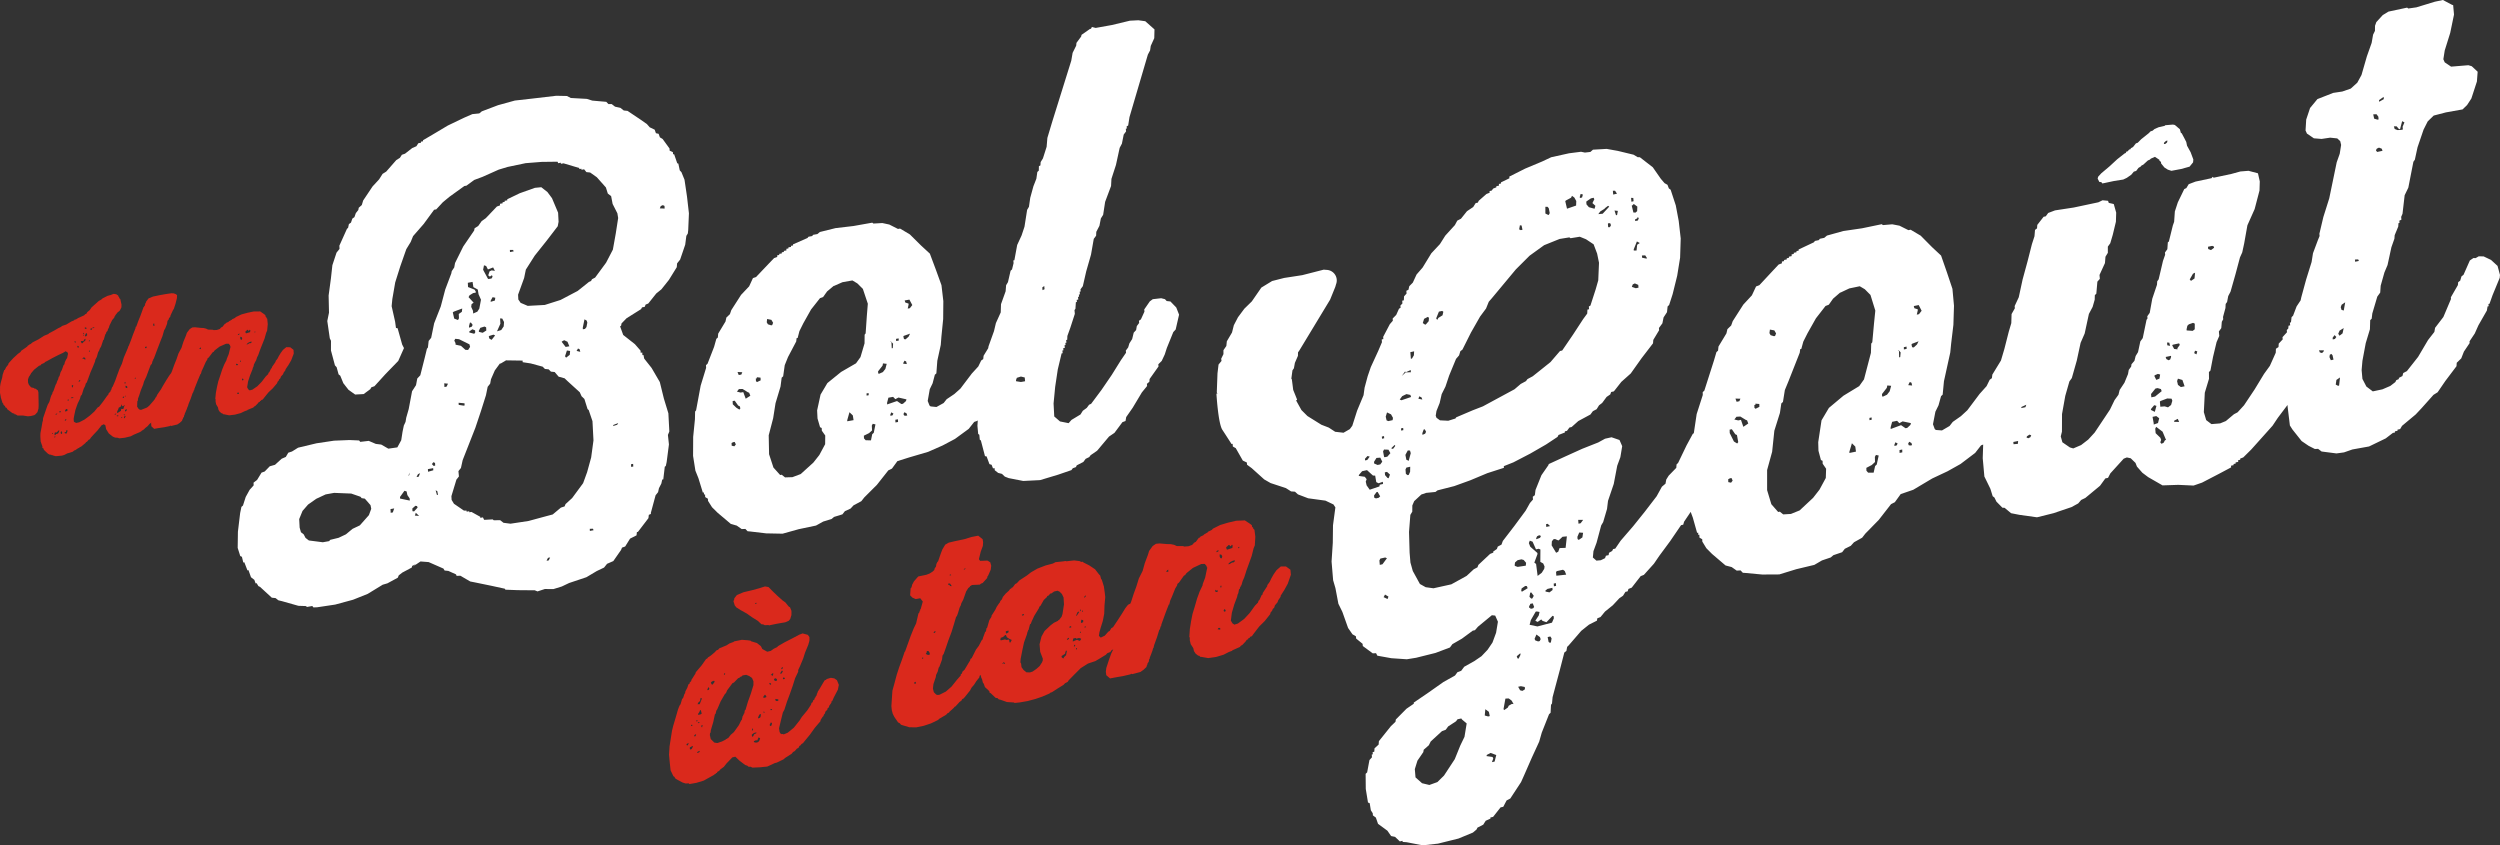 <?xml version="1.0" encoding="UTF-8"?> <svg xmlns="http://www.w3.org/2000/svg" xmlns:xlink="http://www.w3.org/1999/xlink" width="670.661" height="226.764" viewBox="0 0 670.661 226.764"><rect x="0" y="0" width="670.661" height="226.764" fill="#333333" stroke="none"/><defs><clipPath id="clip-path"><rect id="Rectangle_311" data-name="Rectangle 311" width="670.661" height="226.764" fill="none"></rect></clipPath></defs><g id="Group_4411" data-name="Group 4411" transform="translate(-34.93 -141.101)"><g id="Group_4409" data-name="Group 4409" transform="translate(34.93 141.101)"><path id="Path_5397" data-name="Path 5397" d="M95.506,76.124l.316-.075v.261l-.316.075Zm-5.057,1.194,1.133.707,1.637.911,1.444,1.021,1.512.939,1,.931.443.024.443.222,1.01-.044.123.1.318-.075,2.021-.415,2.021-.347.95-.419.38-.478.323-1.049.007-1.106-.375-.948-.375-.237-.88-1.089-.751-.533-1.323-1.181-1.255-1.2-1.192-1.212-.948-.165-1.58.5-1.9.514-2.276.538-1.771.742-.7.878-.068.536-.189.176.371,1.209Z" transform="translate(107.108 85.648)" fill="#da291c"></path><path id="Path_5398" data-name="Path 5398" d="M86.769,107.479l-.314-.121v-.129l.129-.224.507-.184Zm.63.5.634-.345.189.086-.384.737-.441.105-.064-.5Zm.285-6.036.316-.011.061.246-.378.09Zm1.124,2.524.252.136-.257.448-.191-.02-.123-.165Zm.27-3.7.318-.075v.259l-.318.077Zm.6-4.877.446-.362v-.2l.13-.612.252.068.061.182L89.989,96.4l-.571,0Zm.975,6.712-.127-.033-.125-.3.13-.226.252-.059Zm-.931-3.347-.187-.086v-.129l.382-.544.191-.5.189.018.248.917-.316.2Zm-.2,2.252v-.259l.378-.024.064.18Zm.4,7.757-.571.263,0-.259.193-.173.5-.187ZM92.285,91.9l.127-.029.187.345-.189.369-.252.061-.13-.1Zm.5,12.208.123-.029.07-.665.643-2.162.457-2.118.187-.176.2-.823.257-.386.893-2.092,1.082-1.879.382-.413.257-.645,1.462-1.969.38-.154,1.144-1.179.252-.059.443-.364.316-.075.127-.226,1.012-.173.819.327.757.533.373.887-.007,1.038-.709,2.307-.766,2.129-.643,2.164-.193.173-.132.81-.123.029v.259l-.193.046,0,.325-.125.031-.257,1.1-.127.033-.641,1.317L99.163,103.9l-.825.711-.7.88-.25.059,0,.129-.318.075-.125.16-.953.483-1.262.43-.819-.132-.944-.946-.246-1.043Zm.327-13.635.191-.178.5-.182L94,90.2l-.068.338-.509.641-.25-.136-.187-.474Zm3.42-2.171.066-.211.252.07-.127.356-.252-.068Zm7.434,15.241.061-.143.064-.47.127-.031.125.424Zm1.26.417-.066.274-.5.184-.318.595-.257.125-.061-.116-.059-.439.632-.476Zm.237,2.149.32-.79.443.219-.257.711-.191.239-.255.059v.132l-.632.018-.314-.121-.064-.244.634-.279.191.086Zm.351-6.506.068-.145.252-.386.255-.057,0,.584-.193.435-.5.182-.064-.114Zm1.231-5.156.38-.544.125-.029.316.378,0,.261-.441.169-.439-.09Zm.1,4.256v-.323l.127-.031.125.426Zm1.561-8.022.439.156,0,.325-.127.029-.312-.184Zm.391-2.169.38-.349.255-.059,0,.259-.257.514-.25-.393-.191.173Zm.325,9.328-.25.191-.191-.083.066-.277.38.04Zm-.211,4.335-.38.09v-.2l-.061-.119.32-.656.252.134.059.246Zm.764-12.572.443-.171.314.316,0,.325-.446.105L110.1,90.1l-.189-.41Zm1.1,5.511.064.246-.127.1-.252.123-.38-.105-.123-.492Zm.544-7.068.446-.691.25.2-.318.595-.378.088Zm.261-1.168.191-.369.252-.059-.129.485-.318.075Zm.994,2.491-.127.29-.255.059-.187-.151.127-.351ZM89.115,117.5l1.96-.595,1.012-.564,1.837-1.018.064-.145.318-.072v-.2l.318-.075.123-.29.448-.237.443-.492.825-.584.759-.961,1.528-1.591.821-.191,1.128,1.093,1.51,1.135.568.191.375.3.446-.042.562.257,2.024-.088,1.958-.2,2.024-.935.507-.119,1.837-.889.38-.349,1.776-1.133.38-.478.446-.235.568-.654.446-.233.255-.516.252-.123.318-.4.382-.219.38-.478,1.462-1.773,1.337-1.872,1.525-1.787v-.261l.577-.913.25-.191,0-.259.382-.481.066-.4.571-.59v-.259l.446-.428,0-.259.637-.931,0-.325.189-.044.448-1.014,1.082-2.072.261-1.295-.5-1.244-.691-.485-.948-.167-1.075.32-.314.27-.252.059-.382.608-1.15,1.958-.125.031,0,.259-.189.046,0,.325-.127.029,0,.259-.125.033v.323l-.127.031v.325l-.191.044,0,.259-.252.191-.13.485-.316.2-.129.485-.314.2-.13.485-1.018,1.536L117.37,99.86l-.573.915-1.525,1.916-1.651,1.363-1.073.448-.316-.121-.252.061-.38-.237-.184-.408-.123-.946.518-2.2.514-2.07.384-.672.707-2.18.77-2.063.768-2.191.643-2.037.83-1.752,0-.457.511-1.093.834-2.013.511-1.611.834-2.013.32-1.115.007-.975-.439-.61-1.389-.386-.946.356-1.967,1.047-1.9.968-1.9,1.1,0,.132-1.01.5-.825.582-.946.226L106.8,81.6l-.373-.753-1.071-.852-1.576-.472-.125-.162-.694-.1-1.64-.132-2.09.428-.189.173-.127.033-.95.353-.757.5-1.9.773-.38.415-.443.169-.446.5-1.078.9-.759.5-.127.224-.378.219-1.212,1.714-1.523,1.787-.129.417L87.75,89.926l0,.259-.443.428v.261l-.32.2L86.666,92l-.511.966-.064.47-.193.239-.318.983-.32.4-.384,1.323-.318.463-.386,1-.641,2.23-.645,2.162-.32,1.308-.656,4.177-.138,2.241.18,1.967.239,2.215.751,1.576.375.235,0,.259.564.384,1.512.812.823.259.944-.029v.2Z" transform="translate(97.704 92.507)" fill="#da291c"></path><path id="Path_5399" data-name="Path 5399" d="M124.154,80.586l.507-.053.5.722L124.6,81.2v-.261l-.125-.033-.316-.059Zm.454-2.443.318-.011.061.182-.38.09Zm4.115-1.749.064.114,0,.132-.38.219-.061-.053Zm-8.051,17.34-.443.105.068-.145.189-.305.316-.138Zm17.612,1.354.191-.044.441-.169.571-.525.193.02.246.59.819.52.38.105.059.246-.318.527-.125.033-.127-.167-.059-.5-.127-.165-.569.134-.441-.154-1.01.239-.252-.072Zm1.462-1.771.634-.147,0,.45-.507.318-.189-.022-.064-.5Zm-.74,8.608-.129.16-.189-.022.318-.4.375.171.061.312Zm4.614-1.157.454-2.313.457-2.118.766-2.127.193-.823.127-.031,0-.325.125-.029.388-1.519.191-.112.318-.788.641-1.383,1.209-1.973.191-.5.255-.191.893-1.574.825-.777.127-.292.38-.154.382-.478.441-.105.129-.16.125-.031.316-.268.948-.224.566.255.628.63.441.935.112,1.855-.391,2.557-.257.775-.7.878-.25.061,0,.13-1.075.514-.887.663-1.653,1.558-.827,1.493-.516,2.07.178,2.032.685,1.787,0,.518-.191.5-.639.992-.889.792-1.014.7-.7.228-.946-.035-.753-.6-.566-.777-.121-1.01-.189-.279Zm.634-12.021.252.009v.193l-.191.173-.252,0-.066-.05-.061-.114ZM155.56,99.181l.2-.628.123-.031.127.165-.2,1.082-.632.606.125.23-.38-.04-.314-.252,0-.323.95-.615Zm.525-3.758.257-.252.252-.061v.2l-.32.336-.25-.072Zm.588-3.251.316-.206.189.086v.325l-.568-.059Zm.928,3.738.127-.615.571-.134.25.07.064.18.378-.222.507.011.38.171-.193.369-.252.189-.694-.29-1.137.465Zm1.3-7.706.252-.123.191.086-.7,1.073-.061-.048-.061-.119Zm.727,5.213.189.151-.123.226-.191-.086Zm-.092-5.88.187.02.066.246-.127.029,0,.132-.125-.035Zm.364,2.7.5.14,0,.518-.5.25-.125-.23Zm.2-2.384.255-.059v.259l-.255.059Zm-1.381,10.316-.252.061,0-.325.252-.059Zm-.562-.773-.255.059v-.132l.129-.353.25.07Zm2.726-13.556.252-.059,0,.129-.318.4-.125-.035-.064-.048Zm.206,8.45-.316.075v-.259l.316-.077ZM182.72,77.261l.255-.32.25-.123,0,.584-.566,0Zm13.106,4.947.378.237.316-.075v.2l-.127.226-.38.022-.189-.149Zm.307-10.193.127-.224.443-.235-.066.406-.507.184Zm1.025,20.454,0,.457-.691-.1.061-.145.191-.237Zm-.145-19.752.441.09.25.4-.127.549-.129.031-.25-.07-.189-.408Zm.457,8.845-.252.059,0-.454.252-.061Zm.726,5.86.312.121.127.23-.129.288-.189.046-.25-.2Zm.658-16.7.446-.364v-.13l.316-.009.252.329.123-.029.32-.4.189.215-.07.665-1.453.474-.248-.525Zm2.252,3.619v.2l-.382.347-.38.024-.694.426-.38.024.061-.081.511-.509.757-.373Zm.9-3.586.255-.059,0,.325-.252.059ZM119.191,99.666l-.446.037-.564-.257.061-.143.191-.305,0-.325.441-.04.375.56Zm-1.714.986-.314.075,0-.261.316-.072Zm-2.054,6.844-.441-.219.061-.147.507-.246Zm6.756-34.94-.707,2.048-.189.176-.255.514-.134.744-.316.4-.127.483-.446.43-.823.518-.887.34-2.149.443L115,79.961l-.511.964-.064.47-.127.029,0,.325-.189.046-.136,1.912.628.63.88.378,1.2-.219.691.876-.582,2.081-.127.031v.325l-.123.029,0,.261-.125.029,0,.325-.193.046-.643,2.748-.639,1.319-.834,2.076-.768,2.129-.707,1.982-.189.176v.129l-.707,2.048-.707,1.918-.641,1.969L109.8,107.2l-.579,2.083-.138,2.043-.136,2.109.119,1.139.248.915.437.869,1,1.451.441.219.316.38.441.154,1.824.542,1.835.022,2.021-.413,1.958-.656,1.837-.889.38-.349,1.839-1.082.38-.415.38-.154.127-.226L125.8,113.8v-.13l.318-.14,1.144-1.242.446-.3.255-.45.314-.14.384-.415,1.4-1.758.382-.737.7-.817.577-.911.823-1.04.066-.4.257-.27v.015l.246.915.127.1.248,1.045.252.329.305.9.193.149,1,.931,0,.325.38.237,1.321,1.244.437.024.377.367.441.09,1.767.621,1.956.121v.132l1.451-.149,2.149-.378,2.087-.558,1.833-.63,1.964-.849.123-.16.509-.184,1.582-1.025,1.523-.942.38-.415.7-.36.316-.463,1.651-1.688,1.528-1.528,1.96-1.244,1.964-.656.948-.549,1.9-1.163.378-.413.825-.327.316-.463.446-.235.024-.026-.009.024-.511,1.029-.641,1.771-.709,2.18-.13,1.005.119.944,1.01.865,1.514-.292,2.024-.349,1.958-.463.129-.16.375.105,2.153-.573.823-.584.825-.779v-.325l.13-.031V102.3l.127-.031v-.323l.32-.4.13-.746.125-.029v-.261l.768-2,0-.261.123-.029,0-.327.127-.026.193-.825.768-2.127.579-1.89.191-.239.2-.759.123-.031.068-.468,1.154-3.194.832-2.144.127-.029.255-1.034.452-1.014.893-2.223.509-.834.066-.406.443-.362,1.334-1.872.38-.156V78.13l.32-.4,1.71-1.378,2.217-1.043.948-.029.5.595,0,.259.189.151-.13.485-.452,2.184-.643,1.708-.064.4-.768,1.609-.7,1.918-.641,2.228-.579,1.888-.391,1.975-.325,2.087-.14,2.109.125.165,0,.716.246,1.045.689,1.069.187.8.435.674.694.551.25,0,.318.316.25.007,1.89.329,2.085-.3,2.026-.608,1.392-.718.95-.353v-.13l.127-.031,1.9-.841.318-.4.252-.059.955-1,.318-.465.375-.156.066-.274.318-.075.129-.288.5-.187.448-.626,1.523-1.98,1.464-1.446,1.46-1.839.127-.485.382-.415.193-.5.382-.349.193-.63.7-.816.2-.562.634-.928v-.259l.768-1.22.125-.16,1.021-1.861.834-2.4-.121-1.337-.187-.147-1.005-.735-1.389,0-1.144.983-.762,1.091-.639,1.122-.448.95-.637.863v.259l-1.209,1.844-.066.4-.252.191-.577,1.3-.252.189-.13.485-.827.845-1.4,1.951-1.464,1.578L201.9,91.284l-1.01.3-.066-.112-.375-.237-.437-.74.263-2.074.643-2.228.773-2.063.125-.615.193-.369.2-1.084.189-.044.066-.406.191-.239v-.193l.191-.178.323-1.113.448-1.014.577-1.822,1.411-3.9.516-2.068.323-.79.136-2.3-.241-1.888-.316-.252V65.6l-.312-.25-.061-.439-.439-.351-1.449-.955-.691.035-1.642.061-2.153.507-2.083.623-1.967.983-.312.334-1.016.5-.061.145-.955.549-.252.255-.821.388-.068.211-.312.075-.827,1.1-.446.233-.509.575-1.012.369-1.135.075-.316-.121-1.644,0-.753-.34-.882-.18-1.01-.022-2.021-.171-.948.094-.887.6-.953,1.328-.323,1.049-.834,2.208-.577,2.081L175.323,79.2l-.645,2.1-.7,1.918-.707,2.177-.211.527-.63.32-.7.878-.889,1.444-1.084,1.683-1.339,2-.507.314-.38.676-.382.217-.95,1.069-1.014.5-.252-.07-.061-.116-.25-.263.132-.942.323-1.179.575-1.822.391-1.975.075-2.221.2-2.254-.119-1.075-.244-1.758-.56-1.813-.187-.217-.25-.913-.312-.316-1.069-1.372L162,75.667l-1.574-.795-.127-.167-.439.042-.441-.222-1.455-.178-2.083.233L155.7,74.5l-.757.114-1.96.2-.694.36-2.026.54-2.151.834-1.712.988-1.078.838L143.3,79.7l-.7.751-.446.235-.637.863-.316.138-.127.226-.252.061-.318.461-.889.795-.759.9-.259.643-.446.494-.064.277-.318.4-.571.847-.386.806-1.018,1.6v.257l-.573.915-.582,2.019-.189.173-.132.81-.252.189L134,93.83l-.511,1.354-.015.274-.309.323-.764,1.477-.764,1.023-1.148,2.283-.316.2-.127.485-.257.384-1.214,2.037L128,104.2l-.127.485-.316.2,0,.325-1.014,1.148-1.464,1.839-1.521,1.332-1.708.858-.509.055-.378-.105-.628-.63-.246-.981.132-1.2.643-1.9.066-.536.448-.948.257-1.036.191-.239.7-1.916.132-1.069.318-.465.579-1.629.7-2.048.832-2.208.645-2.1.577-1.953.191-.173.32-.854.45-1.536.127-.026,0-.327.125-.029.193-.7.509-.964.773-2.193.573-.913.446-.364v-.129l.566-.329,2.085-.105.318-.268.443-.171,1.207-1.321.066-.4.189-.239.7-1.593.136-1.071-.25-.915-.755-.47-1.96.075-.309-.382v-.2l.454-1.857.575-1.565.07-.988-.125-.814-1.194-.953-1.769.353-2.026.61-2.272.472-1.837.435-.948.547-.766,1.284Z" transform="translate(130.182 75.994)" fill="#da291c"></path><path id="Path_5400" data-name="Path 5400" d="M14.592,74.446l.108-.268.182.108-.1.217-.191.042Zm-.63-1.089L14.2,73.3l-.007.2-.241.05Zm2.307-.241.1-.167.244-.053.077.474-.1.169-.239.048Zm-1.007.015.45-.487.237.05-.36.759-.533.16-.255.3-.1.02-.088-.226.066-.454.2-.088.288.035Zm2.5-.083-.081-.373.432-.092-.061.454-.261.494-.426-.156-.037-.187.1-.119.382.018Zm-.408-3.09.053-.11.3-.307.094.079-.108.314-.2.092Zm15.114-.823.336.029,0,.1-.34.07Zm.858.213-.09-.127.211-.533.187.059.044.184-.261.446ZM31.281,68.8l.053-.11.388-.178-.013.345Zm1.883-.4.048-.108.38.165-.1.119Zm-2.392-.035.05-.158.391-.132-.255.347-.2.04Zm-15.856,0,.055-.158.384-.132-.053.209-.388.18Zm.981-.645.009-.2.432.007.042.189-.388.081Zm17.636-.224.009-.246.1-.169.342-.121.094.079-.108.268-.345.268Zm-16.091,0,0-.147L17.7,66.9l.145-.029.371.263-.25.3-.388.127Zm13.968.4.013-.345.362-.711.009-.246.687-.437L32.5,65.7l.189.059-.009.2.233.2.241-.1.108-.169.193-.088-.38,1.106-.428-.057-.147.081-.061.452-.933.586Zm-13.29-3.277.112-.367.14.068.035.336-.143.031Zm1.473-.9.092.127-.05.108-.628.033.1-.217.1.029Zm13.31.145.108-.367.281.187-.1.217-.143.031Zm.641-.476.241-.053,0,.1-.342.169Zm30.008-.617.053-.108.151-.18.331.029-.011.347ZM33.724,61.194l-.079-.522.336.029.138.119.035.432-.1.022Zm-14.409-.209-.088-.323.105-.169.329.029-.16.52-.2.09Zm14.067-.992.112-.364.143.018.035.386-.145.031Zm-12.287-.457,0-.1.25-.3.2-.039-.064.255-.246.25Zm43.8-.474L65,58.7l.233.1.092.178-.108.217-.143.029Zm-28.777-.325.053-.11.053-.158.239.1-.156.228Zm27.2-3.7.015-.345.279.184.239-.05,0,.147-.1.171-.29.009Zm1.1-1.111.193-.042-.011.347-.193.04ZM22.7,53.624l-.086-.176-.527-.088.053-.108.342-.217.334.125.127.364-.1.119Zm1.144-2.291.147-.13.138.068-.009.2-.237.048Zm29.62-.536.05-.108.2-.237.193-.092-.015.446Zm-14.541-.522.1-.07.241-.1,0,.1.092-.018-.007.246-.1.02,0,.1-.237.05,0-.1-.1.022Zm-18.016.2-.182-.3.1-.217.094-.02.235.2L21,50.509ZM66.162,49.5l.4-.375.588-.268.38-.033,0,.149-.3.257-.285.011-.54.307-.288.013Zm-46.154-.547.007-.246.239,0,.035.384-.1.02ZM23.8,48.7l.048-.108.057-.16.189.11.037.187Zm-1.435-.092.151-.127.105-.266.2-.14.14.018-.119.564-.336.121-.351.463-.336-.026-.035-.384-.143-.02.1-.169.525.037Zm42.212-.336-.13-.316.015-.441.336.075.176.305-.11.417-.1.02ZM22.328,47l.246-.05-.009.2-.239.05Zm41.483-.037.1-.167.345-.171-.061.307-.386.13Zm-40.97.367L22.8,47.1l.316-.6.23.2.035.384-.255.294-.239.053Zm-.593-.656.105-.217.237.05-.108.215ZM68.3,46.124l.191-.042-.009.248-.193.04Zm-1.53-.219.255-.3.138.167-.068.5-1.115.331-.176-.4.1-.169.345-.268,0-.1.239,0,.182.257Zm-42.51-.529.1-.07.241-.1,0,.1.1-.018-.108.362-.244.053Zm-1.521-.367.382.018.134.318-.094.018-.386.033Zm2.061.059.527-.16-.1.217-.435.14ZM41.066,44.3l.158-.375.143.02.072.619-.241.05Zm3.376-8.237-1.545.274-1.833.384-1.214.5-.656.874-.061.307-.1.02-.222.827-.149.031,0,.2-.149.079-.215.584-.586,1.637-.632,1.554-.533,1.479-.147.031-.061.406-.637,1.6-.588,1.64-.637,1.6-.1.02-.007.246L33.9,51.475l-.687,1.609-.494,1.62-.674,1.464-.59,1.589-.584,1.64-.683,1.561-.147.127-.219.731-.1.022-.059.305-.549.6-.011.2-.4.474-1.062,1.495-1.054,1.345-.4.228-.854,1.06L24.051,68.7l-1.381,1.023-1.416.737-.819.173-.612-.314-.068-.768.127-.759.347-1.637.59-1.69.626-1.306.219-.779.3-.356.492-1.572.362-.709.217-.731.25-.248.428-1.165.586-1.591.63-1.451.577-1.444.066-.4.417-.823.327-1.192.312-.555.112-.364.406-.722.542-1.629.149-.13.388-1.352.252-.4.059-.307.294-.257L29,45.362l.149-.129.222-.733.724-1.473.553-.652.108-.367.143-.031.009-.2.7-.878.345-.222.248-.294.369-.762.026-.74-.327-1.5-.143-.066-.307-.619-.1.018.007-.246-.56-.371-.716-.094-.729.3-.869.233-1.319.665-.347.318-.687.391-1.931,1.723-.509.742-.641.527-.252.443-.294.112-.3.307-1.611.729-.586.367-.386.081-.1.167-.731.3-1.372.825-1.168.391-.248.246-.777.362-1.029.606-1.514.806,0,.1-1.218.5-1.477.944-1.607.827-.547.457-.29.11-.151.178-.292.11-.053.158-.3.259-1.424.983-.2.336L4.8,52.1l-1.293,1.2-1.2,1.328-.112.367-.553.7-.362.716-.143.029L.711,57.7l-.125.759L.14,60.065l-.125.808L0,62.539l.239,1.319.426,1.378.23.244.037.288.417.349.083.327.329.127.272.481.138.068L3.338,68l.52.136.09.226.241-.05.514.334,1.438-.009,1.33.211.821-.075.92-.241.292-.209.549-.6.277-.988.035-.887-.029-1.756L10.3,62.436l-.125-.514-.652-.5-.2.039-.228-.2-.759-.182-.6-.7-.217-.59-.018-.83.268-.742.248-.3.011-.2.244-.149.009-.2.852-1.01,1.334-1.062.435-.14.2-.288.876-.378,0-.149.685-.338,1.418-.788,1.611-.825,1.168-.538.742-.448.138.018.092.178.191-.04.224.489-.241,1.174-.25.347-.362.762-.119.562-.25.3-.426,1.216-.362.661-.277.988-.2.239-.169.621-.362.762-.011.2-.307.553-.59,1.69-.2.237-.119.514-.2.288-.213.582-.331,1.194-.463.832-.268.742-.972,2.842L11.5,70.1l-.1.217-.25,1.471-.3,1.58-.029.786.088,1.451.476,1.367-.013.345.283.134.081.325.184.209.926.882.516.283.285-.011.327.176.2-.042.14.119.667.154,1.583-.138.678-.189.779-.408,1.506-.461.347-.318.338-.121.737-.5.294-.11.147-.18.342-.121,1.187-.979.2-.29.191-.04.452-.533L24.1,75l.3-.457.6-.665L26.2,72.6l1.056-1.345.584-.268.421.252.2,1.034.722,1.168,1.069.852.612.266.718.046.426.154,1.442-.156,1.642-.393.733-.4,1.607-.68.54-.307.007-.1.191-.042,0-.1.239-.048,0-.1.2-.042.3-.356.689-.538.5-.593.483-.362-.042.27.068.722.742.674,1.157-.2,1.539-.224,1.5-.312.1-.121.288.088,1.64-.4.639-.426.641-.579.015-.241.094-.02.009-.2.1-.022.009-.246.25-.3.116-.564.1-.02,0-.2.637-1.5.007-.2.094-.02.011-.246.1-.022.162-.621.639-1.6.485-1.42.151-.18L52,61.863l.094-.02.061-.356.955-2.4.683-1.611.094-.018.224-.779.362-.762.735-1.668.4-.626.061-.307.345-.268,1.058-1.4.292-.108,0-.1.25-.3,1.33-1.014,1.708-.746.716,0,.367.459-.009.2.143.119-.112.364-.4,1.648-.527,1.282-.059.309-.623,1.2-.577,1.442-.542,1.679-.485,1.422L58.208,61l-.3,1.578-.154,1.6.09.127-.02.542.162.8.494.825.123.612.316.52.509.43.191.009.233.246.189.009,1.427.288,1.587-.187,1.55-.421,1.073-.518.729-.25,0-.1.1-.022,1.457-.6.255-.294.191-.042.746-.744.255-.347.29-.11.059-.208.237-.05.108-.215.388-.132.353-.465,1.2-1.475,1.141-1.071,1.155-1.365.108-.367.3-.305.156-.375.3-.259.162-.474.553-.606.158-.424.5-.694.009-.193.606-.913.1-.119.816-1.394.691-1.806-.055-1.016-.143-.116-.742-.579L76.81,50.3l-.889.724-.6.812-.516.841-.364.711-.5.643-.009.2-.961,1.376-.059.305-.2.14-.47.979-.2.138-.1.367-.647.623-1.111,1.455L69.04,60.785l-1.328.913-.773.213-.046-.088-.279-.187-.316-.568.255-1.569L67.1,57.82l.632-1.552.11-.463.156-.277.173-.819.147-.031.061-.305.147-.178.007-.149.149-.129.268-.838.367-.762.483-1.372,1.165-2.935.443-1.561.259-.593.162-1.745-.138-1.438-.233-.2.009-.2-.233-.2-.035-.336-.327-.277-1.073-.751-.525.013-1.251.015-1.64.345-1.593.432-1.512.707-.248.248-.779.36-.055.11-.731.4-.2.189-.634.281-.055.156-.239.05-.654.821-.345.169-.393.426-.779.263-.863.033-.237-.1-1.242-.035-.566-.27-.667-.156-.762-.035-1.53-.169-.718.053-.685.437-.757.99-.27.792-.685,1.659-.489,1.569-.825,1.541L47.33,53.6l-.586,1.442-.586,1.64-.294.672-.07.04-.457.634-.612.959L43.808,60.5l-.619,1.108-.959,1.376-.364.759-.2.138-.059.259-.4.522-1.2,1.376-.595.47-1.556.617-.38-.066-.279-.184-.41-.6.055-1.479.154-.176.02-.494.318-.849.432-1.363.634-1.55.224-.83.623-1.306.588-1.591.584-1.541.3-.305.224-.83.149-.129.011-.246.147-.178.213-.533.531-1.433.588-1.539.529-1.385.474-1.174.443-1.558.305-.5.476-1.225.127-.812.305-.356.108-.413.3-.259.114-.463.731-1.572.094-.02.487-1.471.393-1.55.029-.838-.092-.029-.23-.2-.617-.215-.621-.018Z" transform="translate(0 42.83)" fill="#da291c"></path><path id="Path_5401" data-name="Path 5401" d="M46.437,123.08l1.486-1.71,2.21-1.554,2.515-1.174,2.272-.41,4.589.184,2.478.854.307.378.865.132,1.525,1.747.193.975-.626,1.7-2.434,2.748-1.958.931-1.784,1.477-1.958.928-2.261.551-.268.338-1.7.305L48.138,131l-.9-.7-.474-.926-.748-.586-.349-1.238-.121-2.285Zm24.6-.678-.375,1.078-.568.1-.053-1Zm2.748-4.732.584.182.2.977.617.9.031.571-2.605-.54-.024-.43Zm1.2-4.4.261-.481-.239.8-.151-.013Zm2.166,8.5.167.4-.95,1.036-.432-.066-.037-.716.821-.724Zm.009-8.082.259-.481.562-.248-.382.935-.566.1Zm-.588,10.639.123-.312.121-.452.9.849ZM81.492,111.6l.031.571-1.411.4-.04-.711Zm.059-1.6.441.209.037.716-.426.077-.454-.494Zm1.038,7.763.2.975-.288.053-.349-1.238Zm2.875-28.817-.384.792-.571.1-.05-1Zm2.261,25.728.672-.845-.132-1.431.672-.841.461-2.1,1.769-4.506,1.644-4.19L94.3,96.306l1.352-4.282.457-2.248.669-.843L97,87.74l1.025-2.351,1.337-1.826.283-.05,1.389-.83,4.445.066.02.43,2.164.331,3.2.869.6.612,1.005.105.61.615,1.005.105,1.067,1.249,1.6.437.757.729,3.308,3.011.485,1.069.753.729.858,2.733.3.235L124.224,99l.268,5.149-.619,4.583-1.086,3.949-1.073,2.948-2.943,3.995-1.776,1.618-.252.623-.988.32-2.195,1.839-1.694.45-4.8,1.3-4.833.729-1.874-.241-.9-.7-1.716.02-.3-.235-2.285.123-.32-.663-.707.127-.018-.285-2.362-1.308-.566.1-.015-.285-.707.127-.015-.283-.718-.018L87.06,121.15l-.626-1.043-.053-1Zm-.694-45.061,2.25-.838-.094.885-.832.582.057,1.144-.259.483-1.025-.393-.373-1.666Zm2.891,25.169-.283.048-1.3-.2-.029-.571,1.585.147Zm1.293-16.4.178.691-.531.816-.716-.018-1.2-1.08-1.449-.316-.022-.428-.32-.665.261-.481,1.007.108Zm-.09-4.456L91.1,73.5l.239-.906.281-.053.465.639-.261.481Zm.882.417.729.305.033.568-.268.338-1.31-.342-.015-.285Zm.048-12.708.219,1.4,1.179.652.211,1.264.65,1.468-.448,2.39-.531.816-1.119.492-.04-.716-.485-1.067.1-.737.553-.391-1.365-1.486.261-.483.972-.6.709-.129-.015-.285L92.6,63.71l-1.758-.694-.057-1.144Zm3.2,11.977.441.213.044.854-.968.608-1.018-.25-.013-.285.388-.79Zm-.138-16.426.582.184.476.924,1.4-.54.478.924-.865-.134-.562.246-.373,1.078.45.353.551-.388.165.4-.259.481-.852.154-.151-.116-1.271-2.37ZM98.107,76l-.939,1.181-.593-.325L96.4,76.3l.134-.167,1.126-.347Zm-.059-9.37-1.13.349-.015-.285.527-.961.724.158Zm.7,7.956.77-1.727-.077-1.429.575.042.481.924-.086,1.168-.665.985-1.124.349Zm4.175-21.534.165.4-.992.18-.033-.571Zm15.3,27.118-.09,1.025-.961.751-.149-.116-.158-.259.5-1.534Zm-2-2.671.417-.219.88.417.5,1.212-.994.178-1.076-1.392Zm3.854,2.482.259-.481.441.209.176.689-1.014-.25Zm2-8.3.588.329.176.547-.228,1.194-.4.5-.568.1-.024-.428Zm1.446,56.76-.026-.573.856-.011.162.4Zm-11.042,7.908-.568.1.127-.309.261-.483.568-.1ZM129.86,100l1.26-.514-.259.478-1.13.347Zm12.684-58.713.564-.244.437.209.04.713-1.293-.055Zm-7.414,69.165.042.713-.573.1-.035-.713ZM30.182,135.386l.367,1.523.283-.05.827,2.16.285-.053.672,1.9.9.7.336.948.281-.05.472.781.441.211,3.156,2.9,1.01.105.744.588,1.016.248,4.361,1.236,2.006.068.3.237,1.422-.255.3.378,1-.035L55.2,148.2l4.8-1.3,3.929-1.572,4.023-2.458,1.269-.373L72,140.988l.252-.623.961-.751,2.531-1.345.119-.452.983-.463-.819.665,2.072-1.387,2.184.171,3.96,1.738.312.52,1.007.108,2.054.928.165.4,1-.037,2.658,1.543,1.155.226,4.491.924,3.622.788.158.263,3.3.125,4.585.039.731.3,1.973-.645,2.291.024,2.256-.7,1.953-.931,4.642-1.556,2.779-1.653,1.958-.935.808-1.01,1.679-.735,2.076-2.983.255-.623.843-.3,1.319-2.116,1.732-.876.1-.882.281-.05,2.816-3.683.1-.885.562-.244-.018-.288,1.273-4.715.672-.841.23-1.054.65-1.271.23-1.051.285-.053.4-3.389.274-.2.23-1.051.612-4.73-.274-2.546.38-.937-.255-4.859-1.209-3.966-1.089-4.425-2.206-3.786L138.1,82.213l-.2-.975-.279.05-.04-.716-.426.079-.029-.573L135.6,78.335l-3.132-2.467-.836-2.3.274-.191.112-.6,1.361-1.4,3.883-2.432.259-.478.711-.13.255-.621.7-.272,2.151-2.7,1.376-1.113,2.015-2.529,2.111-3.411.088-1.027.81-1.01,1.365-4,.305-2.366.4-.65.1-.882.193-4.508-.52-4.524-.665-4.5-.821-2.015-.457-.5-.38-1.806-.292-.092-.845-2.447-.285.053-.026-.575-.882-.417-.031-.571-1.85-2.553-.737-.446-.338-.948-.724-.158-.336-.95-1.321-.63-.762-.871-1.635-1.148-3.562-2.39-1.005-.105-.9-.707-1.446-.316-.9-.7-.86.009-.6-.61L124.173,13l-1.457-.461L118.41,12.3l-1.032-.536-2.864-.061-6.833.8-4.273.481-4.515,1.247-4.355,1.651-.687.558L92,16.628l-2.241.979-4.331,2.079-4.168,2.482-2.5,1.462.015.285-.568.1.015.288-.709.127-.531.816-1.119.489-1.925,1.506-.843.292-.531.816-.97.61-2.7,3.086-.972.608-.924,1.464-1.762,1.905L62.708,39.8l-.367,1.218-.821.727-.112.6-.672.843-.373,1.075-.553.388-.373,1.078-.551.388-.233,1.054-.277.193-2.054,4.557.046.858-.808,1.01-1.113,3.374-.389,3.534-.617,4.587.1,4.6-.457,2.245.672,4.64.32.665-.007,2.6,1.067,3.992.454.494.529,1.927.448.351.823,2.017,1.383,1.769,1.782,1.269,2.287-.125,1.791-1.33.261-.481.843-.3,2.981-3.277,3.4-3.5,1.539-3.455-.478-.924-1.234-4.4L71.51,74l-.23-1.69-.935-4.164.187-1.907.773-4.469,1.35-4.284,1.62-4.622,1.187-1.945.634-1.558,2.838-3.253,2.807-3.826.566-.1,1.765-1.905L85.855,38.8l4-2.884.568-.1,2.072-1.528,2.243-.836,4.341-1.938,2.395-.722,4.818-1.01,4.276-.338,4.291-.053.165.4.713-.127.011.288.713-.127,4.219,1.258.015.285.566-.1.015.288.709-.129.61.755,1.01.108,1.784,1.266,2.434,2.737.516,1.64.893.7.4,2.092,1.277,2.511.208,1.264-.643,4.155-.777,4.326-1.82,3.5-2.943,4-.836.439-.259.478-.562.246-3.025,2.419-4.6,2.417-4.221,1.339-4.572.246-1.907-.812-.619-.9-.064-1.286,1.624-4.48.457-2.245,2.384-3.749,3.224-4.045,2.95-3.85.224-1.194-.125-2.432-1.64-3.892-1.229-1.653-1.644-1.291-1.708.162-4.078,1.453-3.352,1.618.015.285-.713.129.015.285-.564.1.013.285-.709.127.024.428-.845.3-2.985,3.136-1.1.775-.937,1.321-.968.608-.112.6-2.928,4.28-2.2,4.436-.222,1.2-.663.985-.116.6-1.633,4.333-1.2,4.546-1.771,4.5-.8,3.9-.674.841-.2,1.767-.268.338-.588,2.417-1.187,4.688-.812.867-.338,1.791-1.06,1.637-.9,4.776-.665,2.322-.184,1.117-.457.979-.349,1.675-.349,2.265-1.045,1.918-2.412.345-1.918-1.1-1.44-.176-1.9-.812-2.28.266-.305-.378-2.583-.112-4.144.169-4.688.7-4.952,1.183L43.6,107.138l-.983.32-.658,1.13-1.119.489L39.06,110.7l-1.411.4-1.359,1.4-.845.3-1.187,1.945-.961.751.037.716-1.082,1.207L31.2,119.326l-.737,2.3-.413.362-.342,1.648-.6,5.015-.061,4.341.689,2.182Z" transform="translate(34.716 13.988)" fill="#fff"></path><path id="Path_5402" data-name="Path 5402" d="M95.445,115.668l.424-.079.316.672-.4.507-.718-.165-.035-.72Zm.437-11.137.915,1.293.437.213.169.553-.266.336-.729-.452-.154-.119-.891-.86-.042-.863ZM97,101.421l.988-.031,1.466.9.29.094.325.817-1.238.8-.656-1.773-.7.125L96.47,102.1Zm.909-4.524-.25.626-.7.125-.325-.814Zm3.911,1.631-.013-.29,1,.112.033.722-.968.463-.294-.237-.035-.72Zm2.75-15.913,1.146.23.465.79-.25.628-.281.053-.867-.281-.309-.529Zm2.261,22.583,1.339-4.46.307-2.379.4-.367.419-2.983.885-2.195,2.2-4.175.1-.889.283-.05.476-1.831,1.029-2.074,2.085-3.72,2.4-3.044.834-.3,1.062-1.5,1.767-1.482.145-.024,2.217-.979,2.669-.476,1.319.786,1.49,1.477,1.332,3.984-.263,3.246L131,86.483l-.268.34-.024,2.333-1.089,3.685-1.2,1.666-4,2.313-3.679,2.985-1.833,3.088-.92,4.238.105,2.166.683,2.349.439.213.035.72.915,1.293-.026,2.333-1.556,2.9-1.6,2.03-3.393,3.077-2.226.836-1.982.061-.889-.713-.424.072-1.8-2-1.17-3.573L105,113.816l1.192-4.576Zm24.993-2.133-.56.1-.029-.577.562-.1Zm.834,8.143.257-.483.72.165-.454,2.263-.408.362-.342,1.662-1.418-.037-.454-.5-.035-.722,1.387-.683.814-.729Zm-6.582-1.155-.013-.288.6-2.144.9.86.2,1.271Zm9.467-14.925.112-.6,1,.114-.36,1.372-.667.845-1.111.489-.154-.263-.022-.432Zm1.563,8.6,1.266-.226.6.621.827-.439,2.155.489-.125.457-.812.727-.421.075-1.176-.808-2.649.909-.018-.43Zm.665-15.1.147.121.45.5-.081,1.176-.281.05-.088-1.73-.281.05Zm2.087-.808.026.577-.7.125-.033-.577Zm1.313,6.457.259-.483.439.213.178.7-1-.112Zm.07-7.14,1.673-.59-.384.8-.817.729L141.29,88l-.178-.7Zm1.5-9.723.779,1.462-.665.847-.562.1.228-1.058-.015-.29-.865-.283-.167-.551Zm-1,31.161-.428-.068-.165-.408.261-.481.584.331.167.551ZM139,110.37l-.035-.722.7-.127.035.722Zm-.8-1.894-.562.1-.018-.29.255-.628.584.334Zm35.482-10.169.094,1.01-1.119.2-1.295-.206-.026-.285.226-.63,1.1-.345Zm5.233-24.541.083.863-.544.248-.068-.722Zm-92.769,51.56,1.183,3.861.283-.05.029.577.281-.048.035.72.729.45.033.577,1.075,1.7,1.495,1.482,3.553,3,1.58.446,1.321.928.992-.033.6.621.568.044,4.418.522,4.4.086L113.061,139l4.627-.97,1.934-1.073,2.234-.689.68-.557,2.237-.689.663-.849,1.528-.707.808-.871,2.072-1.1.8-1.016,3.376-3.367,3.071-3.892.968-.465,1.46-2.006,3.213-1.01,5.031-1.479,3.887-1.71,3.314-1.756,3.692-2.7,1.471-1.863.832-.294.127-.156-.094,1.5.2,2.164.307.237.121,1.3.3.235,1.1,4.2.432.066.762,2.065.584.187.371.961.419-.075.055.575.915.716,1.018.259.775.737,1.034.4,3.9.762,4.517-.226,4.829-1.453,3.571-1.227.38-.509.823-.294.237-.483,1.763-.9.628-.845.953-.465.377-.509,1.732-1.19,3.194-3.8,1.466-1,2.142-2.877.825-.3.182-1.058,1.751-2.513,2.456-4.107,1.4-1.716-.055-.577.658-.557.07-.746,2.386-3.36-.055-.579.911-.9.827-1.76.549-1.712,1.732-4.269.641-.7.911-3.973-.748-1.918-1.569-1.624-1-.114-.467-.5-1.018-.257-2.248.257-.795.584-1.5,2.173.057.577-.946,2.076-.527.386.051.579-.63.845-.182,1.06-.645.7L202.5,88l-.744,1.159-.327,1.086-.63.845.057.577-1.376,2.006-2.467,3.962-2.746,4.012-2.776,3.723-.544.246-.626.845-1.065.777-.617.992-2.417,1.46-.768.871-2.313-.463-1.543-1.337-.182-3.485.432-4.475.7-4.671,1.025-4.289.277-.048-.07-.72.281-.05-.053-.577.419-.075-.066-.722.277-.05-.053-.575.279-.05-.066-.722.277-.05.046-1.034.79-2.193,1.212-3.736-.094-1.012.255-.338.116-1.78.281-.05-.057-.575.421-.075-.068-.724.277-.048-.05-.577.281-.048-.068-.722.279-.05-.057-.577.63-.845.909-3.977,1.284-4.482.742-4.236.63-.845.046-1.036.843-1.618.384-1.975.617-.99.529-3.464,1.589-4.245.105-1.923,1.212-3.74.994-4.576.6-1.133.483-2.432.63-.847-.068-.722.277-.05-.053-.575.406-.222.358-2.263,4.928-16.764.6-1.139.176-1.2.942-2.074.061-2.355-2.474-2.195-1.863-.255-2.261.116-4.853,1.163-4.326.777L191.7,4.278l-.241.483-.281.048-2.261,1.58-.1.457L187.56,8.54l-.072.746-.959,1.929-.367,2.12L181.056,29.7l-1.3,4.335-.2,2.384-.99,3.108-.615.992-.059.889-.408.219-.029,1.181-.393.362-.257,1.806-.8,2.048-.847,3.084-.345,2.408-.489.823-.711,4.526-.777,2.338-1.181,2.559-.755,4.093-.279.048.068.72-.413,1.688-.391.364-.707,3.06-.494.821-.132,1.635-1.238,3.448-.077,2.212-1.295,2.871-.509,2.144-1.464,4.076-.09.514-1.238,2.026-.094.887-.551.391-.773,1.591-1.749,1.912-3.057,4.039-1.631,1.453-2.057,1.385-.8,1.016L150,106.224l-1.569-.156-.294-.237-.485-1.225.551-3.15.77-1.6.595-2.287.408-.362.255-3.393.924-4.238.173-2.212.474-4.739.044-4.809-.5-4.273-1.484-4.1-1.633-4.363-2.379-2.195-2.983-2.957-2.632-1.569-.558.1-2.333-1.183-1.861-.4-2.4.138-.3-.239-5.061.9-4.794.562-4.2,1.043-.683.558-1.126.2-.268.336-.983.176-.268.34-3.881,1.71.011.29-.558.1.009.29-.7.123.013.29-.562.1.024.43-.7.127.013.288-.562.1.013.29-.7.125.015.29-.566.1.024.435-.836.292-1.348,1.4-3.5,3.681-.836.294-1.025,2.219-2.155,2.274-2.632,4.107-.371,1.084-.946.9-.233,1.06-1.964,3.257-.09,1.036-.408.364-.6,2.144-1.758,4.532L88.174,95l.037.722-1.464,4.769-1.227,6.62-.266.338-.044,2.046-.472,4.739-.029,5.1.623,3.962Z" transform="translate(101.218 2.959)" fill="#fff"></path><g id="Group_4408" data-name="Group 4408"><g id="Group_4407" data-name="Group 4407" clip-path="url(#clip-path)"><path id="Path_5403" data-name="Path 5403" d="M454.146,70.219l-.051-.595.871-.033.184.415ZM451.095,83.3l-.6-.173-.209-.713.233-.656.961-.661Zm-.323,6.137-.821.628-.338-.533.362-.834,1.1-.691Zm-.928,14-.285.059-.615-.323.18-1.251.961-.661Zm-1.7-12.375-.039-.448.522-.718.481.5-.388.538Zm-.518,5.571-.367-.834.09-.626.415-.241.325.386.255,1.161Zm-1.96-2.313-.4.389-.6-.176-.2-.564,1.317.022Zm-34.086.744-.615-.325.231-.656.6.176Zm-1.007-6.306-1.618-.112-.026-.3.206-.953.4-.391,1.135-.393.457.209-.009,1.517Zm.075-15.333.56-.272-.149,1.55-.966.658-.169-.266-.158-.119ZM407.4,103.838l-.784-.59-.235-1.01.228-.658,1.2.353.59,1.694Zm-1.787,9.328-.024-.3.975-.509.366.83Zm-.845-4.521-.819.632-.9-.266-1.161.1-.123-1.339.132-.178,1.835-.7,1.174.055.2.564Zm-1.629,9.449-.378.685-.562.272-.325-.386.233-.654-.2-.566-1.277-1.242-.107-1.192.244-.509,1.725,1.3.928,2.226Zm-3.049-4.66-.29-1.607,1-.213.786.59-.323,1.282-1.135.4Zm-.634-3.808.79-.928.6.178-.439,1.611-1.069-.531Zm1.117-5.393.575-.123.9.263.2.564-1.771,1.44-1,.211-.081-.891Zm-.035-3.633.7-.3.6.173-.193,1.1-.847.334-.538-1.1Zm4.208-5.143.029.3-.235.654-.417.239-.61-.323-.2-.564Zm-.465-3.543.226.865-.744-.145-.07-.746Zm.928.562,1.719-.367.182.415-.647.9.024.3-.885-.114-.525-.948Zm-38.2,24.822-.56.272-.457-.209.116-.327.689-.45.459.206Zm-1.31-8.06-1.146.241.114-.327,1.262-.573Zm-2.032,9.835-1.161.094-.053-.6,1.288-.272ZM337.137,84.286l-.586.121.263-1.135-.007-.305-.9-.277-.162-.584,1.323-.272.784,1.532Zm-.525,8.121-.865.8-.448-.061-.167-.735.143-.184,1.758-.672Zm-2.344,10.917.138-.338.281-.522.448.215.167.74Zm.577,16.189-.446-.064-.16-.428.283-.522.6.338.162.584Zm-1.31-4.633-1.2-.827-2.783,1.036-.015-.457.406-1.473,1.324-.274.61.643.876-.489,2.23.463-.134.487-.867.8Zm-1.6,6.622-.02-.766.735-.154.02.766Zm-.79-2-.593.123-.007-.307.277-.674.6.34Zm-2.583-13.613-1.17.551-.154-.277-.015-.461,1.288-1.653.132-.643,1.036.09-.4,1.473Zm3.055-11.988.151.121.457.522-.114,1.258-.294.061-.048-1.841-.3.061Zm2.195-.92.015.615-.735.151-.013-.615Zm-8,31.635-.435.4-.4,1.778-1.479,0-.456-.52-.02-.766,1.46-.766.867-.8-.039-1.378.283-.52.744.154ZM324.453,112.6l-.59.119-.015-.61.588-.121Zm-2.061-10.823-1.284,1.806-4.225,2.572-3.907,3.275-1.982,3.341-.882,5.858.064,2.3.661,2.482.448.215.018.768.924,1.345-.083,2.485-1.688,3.126-1.719,2.206-3.611,3.369-2.34.948-2.07.121-.907-.737-.443.092-1.831-2.087-1.135-3.771,0-5.393,1.348-4.9.59-5.643,1.5-4.783.375-2.544.437-.4.507-3.187.972-2.359,3.025-7.667.123-.948.294-.061.538-1.962,1.126-2.237,2.261-4.014,2.572-3.308.88-.338,1.144-1.622,1.879-1.624.147-.029,2.337-1.1,2.8-.579,1.354.8,1.517,1.534,1.3,4.2-.351,3.464-.459,5.026-.288.367-.081,2.482Zm-3.916,19.739-.009-.305.683-2.3.906.891.184,1.35Zm-21.323-33.1,1.187.215.468.827-.279.674-.294.061-.9-.277-.31-.551Zm-3.85,21.244-.305-.246-.02-.766.3-.061-.009-.305,1.038.092.022.768Zm-3.275,4.842-.643-1.87-.735.151-1.04-.246.571-.735,1.034-.061,1.506.922.3.092.32.86Zm-1.653,4.475-.753-.459-.149-.125-1.1-2.21-.024-.92.588-.121.922,1.348.45.213.349,1.905Zm-1.646,10.513-.744-.154-.022-.768.441-.244.441-.092.312.7Zm2.507-22.533-.279.676-.735.154-.316-.86Zm-42.851,33.406-.579.13-.088-1.036,1.33.007Zm.461,3.808-.979.669-.314-.233-.048-.59.494-1.163,1.04.072Zm-4.5,2.8-1.618.057-.364.986-.566.274-1.2-1.991.059-1.067.4-.54.435-.1.92.4.277-.213.825-.781,1.17-.112Zm-2.485,7.471-.086-1.036.279-.211,1.593-.353.474.347.378.97Zm-.652,2.851-.059-.737.582-.132.059.742Zm-.522,9.745-3.9,1.014-2.1-.437.334-1.28,1.293-2.241.292-.064.748.134-.215.95-.92,1.407.619.316.977-.669.327.38,1.064.367,1.631-1.716.3.086.048.59Zm-.3,5.331-.294.064-.314-.233-.255-1.3.726-.16.34.529Zm-2.989-.393-.435.1-.762-.281-.182-.413.494-1.163.946.694.193.557Zm-2.849-9.449.279-.213-.024-.3.724-.158.375.97-.266.36-.727.16-.024-.3-.29.064Zm1.258-2.684-.388.687-.292.064-.483-.494.206-1.1.29-.064Zm-1.076-14.807.757.281.911,2.059.724-.162.463.2-.024,3.316.775.43.362.821-.094.626-.654,1.045-1.111.849-.415-3.218-.472-.347.847-2.294-.026-.3-1.912-1.681-.375-.97Zm-2.12,13.707-.171-.263.1-.623.977-.667.45.05.193.56Zm.553,26.356-.424.244-.606-.167-.522-.937.729-.162,1.051.219.048.59Zm-1.929-9.052.968-.814.035.441-.509,1.018-.3-.086ZM228.69,151.5l.094-.623.691-.6,1.016-.224.6.165.652.759-.081.773-2.19.331-.762-.283Zm6.014-7.647.569-.277.461.2-.252.507-1,.373-.026-.294Zm2.792,14.124,1.308-.288.048.588-.834.637-1.054-.219-.022-.294Zm.04-17.458.641.61-1.018.226-.059-.742Zm-9.6,48.309-.845.487-.255.509-.977.667-.173-.263.509-2.82.882-.044.786.579.522.935ZM223.3,204.3l-.724.16.362-.983-.182-.41-1.646-.237.123-.327.99-.52,1.523.566Zm-2.645-12.353.154-1.688.946.691L222,192.1l-.437.1Zm-5.437,5.718-1.135,2.355-1.473,3.637-2.886,4.4-1.778,1.747-2.151.775-1.958-.468-1.756-1.567-.187-2.217.7-2.261,1.58-2.307.1-.621,1.376-1.209.507-1.014,3.022-2.774,1.005-.373.663-.9,2.1-1.367.4-.54,1.016-.224.167.263,1.273,1.073ZM199.964,127.47l-.47-.347-.1-1.183.252-.507,1.016-.224-.033,1.363-.378.834Zm.042-6.629.593.02.206.707-.564,2.081-.16-.116-.459-.2-.255-1.3Zm-1.769-5.325-.046-.59.579-.129.046.593Zm.27-9.238,1.137-.553,1.054.219.193.56-2.586.874-.461-.2Zm.781-6.642.169.261.05-.046,1.282-.586.05.593-1.381.042,0,0-1.049.95Zm2.419-5.386-.061,1.067-.518.867-.29.064-.147-1.771Zm-5.582,26.095-.435.1-.026-.3.823-.786.169.263Zm-1.348-7.375-.459-.2-.23-1,.349-1.13,1.076.516.52.935-.094.623Zm-.246,9.532-.729.16-.156-.114-.268-1.444.255-.507,1.183.037.525.939Zm.331,5.794-.3-.081-.656-.759-.059-.737.582-.13.8.724Zm-.279,32.407-1.076-.514.132-.18.255-.509.928.549Zm-2.087-9.166-.1-1.183.255-.507,1.3-.29.463.2-1.2,1.62Zm-1.029-17.827-.459-.2-.051-.588.665-.9.29-.064.689,1.2-.41.389Zm-1.67-2.335-.836-1.17-.23-1,.241-.656-.494-.641-1.646-.237.123-.329.805-.933,1.308-.288,1.6,1.453.59.018.294,1.743.615.314,1.148-.406.05.59-.871.193-.11.476Zm-.6-9.045.6.167-.663.9-.582.125-.037-.441Zm2.406.52,1.029-.079.531,1.086-.529.72-.729.16-.92-.4-.033-.443Zm2.028-5.867.048.593-.579.127-.051-.588Zm9.46-10.667.617.314.2.56-1.051-.219Zm1.181,8.916.29-.064.351.674-.255.509-.713.307-.035-.443Zm.11-29.7.992-.52.316.233-.072.917-.812.933-.3-.086-.472-.345Zm3.319,24.73.858-2.144.542-2.377,1.014-2.03.992-2.965,1.846-4.471.81-.931.349-1.13.555-.424,2.285-4.568,2.449-4.3,1.6-2.155.735-1.82.81-.931,6.451-7.746,3.685-3.676,3.9-2.818,4.146-1.67,2.623-.428.316.228,2.478-.4,1.679.68,2.035,1.356.944,2.5.5,2.449-.2,4.708-.687,2.408L249,81.979l-.421.246.059.737-.435.094-.061,1.067-1.06,1.44-2.757,4.221-2.9,4.251-.579.127-2.561,2.974L236.21,98.8l-2.684,2.138-1.416.764-.4.54-1.414.764-1.655,1.42-8.485,4.585-2.722,1.054-4.423,1.883-.263.358-.292.066-1.585.5-2.223-.11-.946-.691-.2-.557Zm.658-26.661.871-.191.314.23-.215.948-1.126.7-.252.5-.158-.114-.169-.266Zm21.725-23.163.448.053.244,1.148-.437.1-.459-.2Zm7.421-4.952.327.38.255,1.3-.255.507-.3-.083-.615-.314,0-1.8Zm4.886-1.683,1.416-.762.25-.509.63.463.52.939-.046,1.214-2.441.841-.465-2Zm3.988-1.782.606.167-.228.8-.582.129-.026-.3Zm1.78,1.861.979-.667.727-.16.18.413-.507,1.014.8.726-.228.8-1.512-.417-.652-.757-.061-.742Zm3.485,2.842,1.124-.7.134-.18.832-.634.314.228-1.762,1.9-1.172.108Zm2.831,3.885-.41.391-.305-.081-.07-.889.274-.211.461.2Zm1.141-9.431.509.79-1.016.226-.086-1.034Zm.74,5.4-.2,1.1-.292.066-.4-1.266Zm4.146-3.474.075.885-.582.129-.083-1.034Zm.136,1.624.944.694-.046,1.214-.413.393-.593-.02-.45-1.855.147-.035Zm1.029,3.534.316.23-.244.656-.722.16-.037-.443.568-.277Zm-.125,7.4-.171,1.543-.735.011-.026-.3.858-2.142.775.428Zm-.369,11.666-1.062-.367.241-.656.564-.277.922.4.061.74ZM263.7,68.5l.509.79-.292.064-1.054-.217-.046-.593Zm152.118-2.544.457.206.026.3-.821.63-.755-.292-.055-.6Zm44.058-35.313.494.652.068.744-.288.061-.9-.266L459,30.676Zm1.416,9.251.2.566-1.433.305-.325-.388.116-.325.13-.18.56-.272Zm.5-13.907.053.6-1.247.718-.042-.446Zm3.485,7.9.654.77.285-.059.542-2.09.615.325L466.887,34l.066.744-.428.092-1.016.064-.757-.3-.211-.711ZM492.35,71.329l-1.749-1.6-1.984-.944-1.315-.024-.832.483-.586-.026-.964.658-1.7,3.85-.547.421-.336,1.133-.547.419-.075.775-1.894,3.286.04.446-2.044,4.835-2.223,2.9-.191,1.1-1.7,2.182-2.662,4.51-3.014,3.826-.975.511-.22.806-.974.514.024.294-.7.3-.248.509-1.363,1.045-2.109.906-2.577.549-1.723-1.3-1.062-2.05-.213-2.381.215-2.471.885-4.737,1.124-3.729.073-2.443.4-.388.165-1.4,1.343-4.532.779-1.075.127-1.846L462,73.1l.841-2,1.032-4.769.812-2.3.064-.924.959-2.324.064-.924.283-.061L466,59.2l.56-.27-.066-.744.362-.834.575-4.976.983-2.028,1.363-6.956.388-.542.722-3.336,1.618-4.741,1.115-2.212L475.23,31l3.281-.852,4.456-.795,1.209-1.168,1.152-1.762,1.488-4.563.2-2.621-1.593-1.479-.9-.266-4.635.382-1.71-1.152-.367-.832.371-2.355,1.471-4.71,1.018-4.917-.226-2.531-.3-.088L477.69,0l-2.151.459L470.57,1.973l-2.164.309-.314-.237-5.009,1.069-1.525.931-1.727,1.883-.349.986-.02,1.37-.5,1.016-.384,2.2-1.28,3.608-1.446,5.009-1.128,2.063-1.754,1.587-2.265.786-2.447.369-4.232,1.662-1.971,2.39-1.036,3.1L440.845,35l.371.832,1.866,1.271,2.059.167,2.3-.34,1.914.2.794.742.239,1.007-.371,2.355-.814,2.3-2,9.671-1.589,5.039-1.056,4.471.053.595-.478,1.163-1.293,3.461-.373,2.353L441,74.992l-1.317,4.829-.154.744-1.087,1.642-.944,2.48-.4.388-.167,1.4-.285.061.066.742-.428.092-.079.775-.4.388.053.6-1.2,1.315.057.595-1.067,1.137-.061.924-.691.452-.048,1.071-1.58,3.521-1.558,2.153-2.539,4.181-2.831,4.241-1.727,1.885-.977.514-2.171,1.826-1.547.632-2.32.191L414.19,112.7l-.632-2.14.259-5.211,1.126-3.729-.018-1.815.4-.391.694-3.635.955-3.995.727-1.67-.108-1.192.648-.9.138-1.7.378-.685-.055-.6.656-2.414.053-1.073.386-.538.3-1.578.625-1.194,1.33-4.682,1.2-4.5.608-1.343.516-2.384.871-4.888,1.945-4.357,1.3-4.978.075-2.443-.49-2.171-2.539-.672L423.356,46l-2.421.665-4.726,1.007-.314-.237-.259.36-4.3.915-1.835.7-.634,1.045-.562.27-1.723,3.554-.8,2.445-.191,2.77-.347.983-1.069,4.322L403.9,65l-.127,1.846-.647.9.053.595-.58,1.642-1.163,4.947-.386.538-.064.924-1.266,3.758-.683,3.784-.647.9.053.595-.259.36L397.169,90.7l-.65.9-.615,2.862-.639,1.045-.323,1.282-.792.928-.088.626-.65.9-.193,1.1-.957,2.329-1.286,1.94-.323,1.282-1.038,1.435-1.231,2.537L387.1,111.8l-2.829,4.243-1.727,1.883-1.912,1.471-2.1.9-.9-.263-2.021-1.389-.432-1.576.318-1.282.018-4.706.874-4.884,1.108-3.878.65-.9,1.328-4.682,1.029-4.769,1.091-2.507,1.133-5.246,1-1.881.555-1.938.037-1.22.4-.389L385,75.554l.661-.748-.092-1.043,1.464-3.191.136-1.7.637-1.045,0-1.668.65-.9L389.125,63l.847-3.518.075-2.443-.645-2.287-.3-.088-1.043-.233-.2-.566-1.475-.14-1.115.542-6.591,1.4-5.037.77-1.835.694-.652.9-.575.121-1.7,2.182-.066.924-.544.419-.14,1.7-.685,2.116-1.185,4.651-1.317,4.833-1.029,4.767-1.1,2.357.05.595-.878,1.554-.075,2.443-.672,2.265-1.185,4.651-.917,3.1-2.313,3.788-.121.95-.584.43-.841,1.714-1.87,2.083-3.286,4.381-1.732,1.593-2.182,1.53-.858,1.1-2.039,1.194-1.629-.125-.305-.244-.476-1.291.65-3.369.843-1.716.674-2.452.432-.4.349-3.615,1.692-7.7.233-2.36.606-5.057.16-5.118-.417-4.537-1.446-4.324-1.6-4.6-2.43-2.27-3.04-3.068-2.7-1.6-.593.121-2.4-1.2-1.934-.371-2.509.213-.3-.244-5.294,1.1-5.013.733-4.405,1.223-.724.61-1.176.244-.288.369-1.029.213-.288.369-4.091,1.927.009.307-.588.121.009.307-.735.151.007.307-.588.123.013.461-.737.151.007.305-.59.125.011.305-.735.154.009.3-.588.123.013.461-.88.336-1.44,1.532-3.738,4.014-.88.334-1.122,2.39-2.3,2.482-2.84,4.442-.415,1.161-1.01.983-.263,1.133-2.129,3.523-.116,1.1-.435.4-.678,2.3-2.57,8.038-.435.4.02.766-1.64,5.116-.764,5.129-.281.191-1.666,3.077-2.27,4.715-.413.391-.072.92-2.039,2.1-.654,1.047-.2,1.1-.966.816-1.414,2.568-3.2,4.17-3.079,3.839-3.371,3.907-1.451,2.125-.579.127-.252.509-.847.487-.1.626-.724.158-.239.656-1.137.553-1.174.108-.955-.841.156-1.69.843-2.291,1.242-4.64.52-.867,1.038-3.538.263-2.166,1.545-4.552.926-4.868.847-2.3.489-2.965-.724-1.646-2.131-.733-1.738.386-1.837,1.007-4.293,1.7-4.557,2.063-4.412,2.028-.123.327-1.85,2.665-1.589,3.962-.18,1.4-.555.424.059.74-.812.931-1.157,2.061-3.057,4.137-3.066,3.988-.362.983-.994.522-.239.652-.979.669.022.3-.856.34-3.152,2.954-.244.654-.99.52-1.923,1.78-4.1,2.261-4.785,1.06-2.092-.29-1.547-.863-1.914-3.488-.632-2.267-.22-2.658-.158-5.533.356-4.592.518-.867.013-1.655.5-1.165,1.918-1.778,1.295-.439,2.491-.248.555-.424,4.486-1.144,4.3-1.554,4.57-1.914,4.46-1.44-.037-.441,2.577-1.023,4.532-2.355,4.232-2.441,3.082-2.037.252-.509,1.719-.678-.026-.3.579-.127.665-.9.579-.129,1.789-1.6L249,111.2l.663-.9,1-.522.652-1.047.834-.634,1.194-1.618.981-.669.239-.654.727-.162,2-2.548,2.529-2.254,2.91-4.1,3.066-3.99.072-.917,1.561-2.6-.048-.593.928-1.258.312-1.576.92-1.407.167-1.541.41-.391.942-2.917,1.22-4.932.781-4.838.162-5.151-.533-4.695L271.9,55.1l-1.381-4.21-.476-.345-.371-.97-.775-.435-.981-1.133-2.179-3.13-3.47-2.693-.595-.018-1.091-.663-4.221-1.021-3-.54-3.676.211-.687.606-1.464.171-1.051-.217-3.218.41-4.787,1.06-2.419,1.137-4.565,1.914-4.258,2.144.04.443L225,48.928l.022.294-.582.129.037.441-.727.162.026.294-.86.342-.4.538-.582.13.037.443-.858.34-2.068,1.811-.252.507-.579.127-.654,1.049-1.677,1.124-1.609,2.013-.992.518-.639,1.194-2.575,2.827-1.438,2.272-2.307,2.467-2.342,3.83-1.62,1.861-1.005,2.177-.953.964-.215.95-.566.277.057.74-.676.751-.059,1.067-.435.1.061.74-.547.571.048.59-.421.246-.748,1.668-.955.964.048.593-.808.931-1.787,3.4.048.593-.435.1.061.737-.99,2.327-2,4.355-.836,2.441-.83,3.082-.279,2.017-1.727,4.142-1.291,4.05-.663.9-1.692.975-2.237-.257-1.716-1.122-1.984-.766-3.74-2.333-1.607-1.6-1.431-2.575c.09-.075.182-.143.27-.217l-.472-1.183-.579-1.431-.362-2.831-.14-.2.3-2.215.391-.564.261-1.442.821-1.9.02-.92.391-.564,8.224-13.591,1.387-3.424.2-.7a2.83,2.83,0,0,0-2.586-3.854l-.718-.061L171.7,73.814l-4.853.748-3.233.825-2.888,1.76-2.564,3.712-2,1.956-1.71,2.3-1.108,2.131-.492,1.956-1.387,2.357-.132,1.255-.777,1.126V95l-.606,1.234.088.584-.8.981-.281,2.359-.189,5.077.162.492-.261-.2s.448,8.031,1.591,9.774,2.467,3.817,2.467,3.817l.29-.066.061.737.775.432,1.9,3.341,1.08.514.048.593,1.258.924,3.352,3.018,1.708.979,4.1,1.348,1.4.893,1.038.072.8.724,2.744,1.047,4.636.63,2.151,1.027.511.79-.639,4.8-.055,4.677-.327,5.037.417,5.022.619,2.122.79,4.186,1.067,2.173,1.536,4.32,1.176,1.7.931.547.048.59,1.741,1.42.05.59,2.673,1.964.882-.042.353.672,3.749.676,4.159.283,2.478-.4,5.211-1.3,3.87-1.457.663-.9,2.542-1.464,2.924-2.153.579-.127.81-.933,3.734-3.082.893.1.727,1.644-.492,2.967-.966,2.621-1.317,1.945-1.629,1.716-1.96,1.335-2.682,1.5-.8,1.08-1.005.373-.663.9-3.106,1.741-4.047,2.853-3.918,2.671.026.294-1.96,1.337-2.864,2.891-.1.623-1.229,1.174-3.218,4.021-.07.917-1.1,1-.07.917-.435.1.048.59-.292.066.061.737-.676.751-.615,3.295-.41.393.04,4.054.593,3.63.461.2.305,1.888.507.792.05.59.788.577.579,1.677,2.518,1.85,1,1.433,1.054.217,1.284,1.223.722-.162.026.3,1.04.07,4.355.841,4.1-.457,5.5-1.367,3.859-1.6.966-.814.252-.507,1.558-.8.652-1.047,1.284-.584-.026-.294.727-.16,2.006-2.55.726-.16.891-1.7.99-.518,2.886-4.4.751-1.67,2.114-4.829,2-4.355.687-2.408,1.956-4.945.413-.393.116-2.133.266-.36.156-1.69.678-2.555,1.238-4.638,1.234-4.787.553-.424.206-1.1.41-.393,3.369-3.9,2.081-1.664,2.127-1.071.1-.623.856-.342,1.209-1.471L255,162.379l1.765-1.892.979-.669.654-1.047.579-.127.239-.656.86-.34,2.406-3.09.858-.34,2.7-3,1.451-2.125,2.924-3.957,2.9-4.254.584-.127.228-.8,1.773-2.634.575,1.552,1.146,4.078.292-.059.02.61.292-.061.02.768.751.461.018.612,1.082,1.78,1.521,1.532,3.635,3.1,1.637.43,1.356.953,1.034-.061.61.645.595.033,4.6.43,4.585-.026,4.55-1.4,4.853-1.161,2.039-1.194,2.346-.795.722-.612,2.346-.795.718-.92,1.6-.8.86-.948,2.19-1.225.856-1.1,3.6-3.674,3.292-4.227,1.023-.522,1.567-2.173,3.373-1.161,5.1-3.036,4.091-1.925,3.5-1.96,3.918-2.97,1.574-2.021.575-.222-.121,3.661.441,4.91,1.611,3.295.617,1.993.472.356.538,1.1,1.6,1.626.588.029,1.736,1.446,2.228.437,4.73.661,4.427-1.1,4.816-1.633,1.811-.99.795-.928,1.115-.542,3.94-3.264,1.429-1.973.718-.151.621-1.2,3.586-3.946.845-.331,1.04.23,1.282,1.244.38.979,1.462,1.662L398.633,128l3.85,2.212,4.219-.143,4.107.189,2.265-.786,4.462-2.316,3.345-1.776-.04-.446.716-.154-.029-.3.573-.123-.026-.3.715-.154-.039-.443.573-.123-.026-.3.845-.334,2.144-2.125,2.52-2.812,3.185-3.56L433.4,112.1l2.6-3.453.07.762.573,4.73.678,1.069,2.471,3.112,1.866,1.271,1.683.856.874-.035.937.709,3.988.516,2.019-.279,2.267-.788,4.453-.8,4.475-2.166,1.912-1.468.571-.123-.026-.3.716-.154-.024-.3.713-.154.509-.867,3.663-3.055,1.6-1.705,3.18-3.56,1.106-.687,2.065-3.02,3-3.977.064-.922,1.209-1.168.713-1.82,1.541-2.3-.039-.448,1.416-2.122.97-2.175,2.272-3.975.191-1.1.288-.059-.055-.595.285-.064.817-2.3,1.918-4.653.075-.775Z" transform="translate(177.652)" fill="#fff"></path><path id="Path_5404" data-name="Path 5404" d="M274.235,20.028l.5-.439.382-.072-.121.507-.41.356-.388.07-.061-.125Zm-.867,5.215.035.408.882,1.082.928.588.955.305,2.616-.489,2.252-.628.939-1.146.072-.775-.724-1.942-.968-1.756-.208-1-.448-.885-.77-1.451-.22-.1-.285-.983-1.33-1.137-.52-.112-2.057.178-.169.169-.154.031-1.466.342-1.106.485-.5.437-.542.171-.5.507-2.043,1.631-.92.933-.467.156-.773.977-.56.312-.18.309-.307.059-.424.494-.31.057-.187.38-.316.129-1.958,1.543-2.07,1.91-2.217,1.868-.843.92-.125.507.448.887.527.04.268.367.612-.116,2.474-.531,2.531-.4.953-.454,1.214-.852.68-.819.621-.182.606-.808.645-.4.171-.239.476-.228,1.24-1.133.553-.241.248-.255,1.1-.483,1.209.814-.018.211Z" transform="translate(306.348 18.196)" fill="#fff"></path></g></g></g></g></svg> 